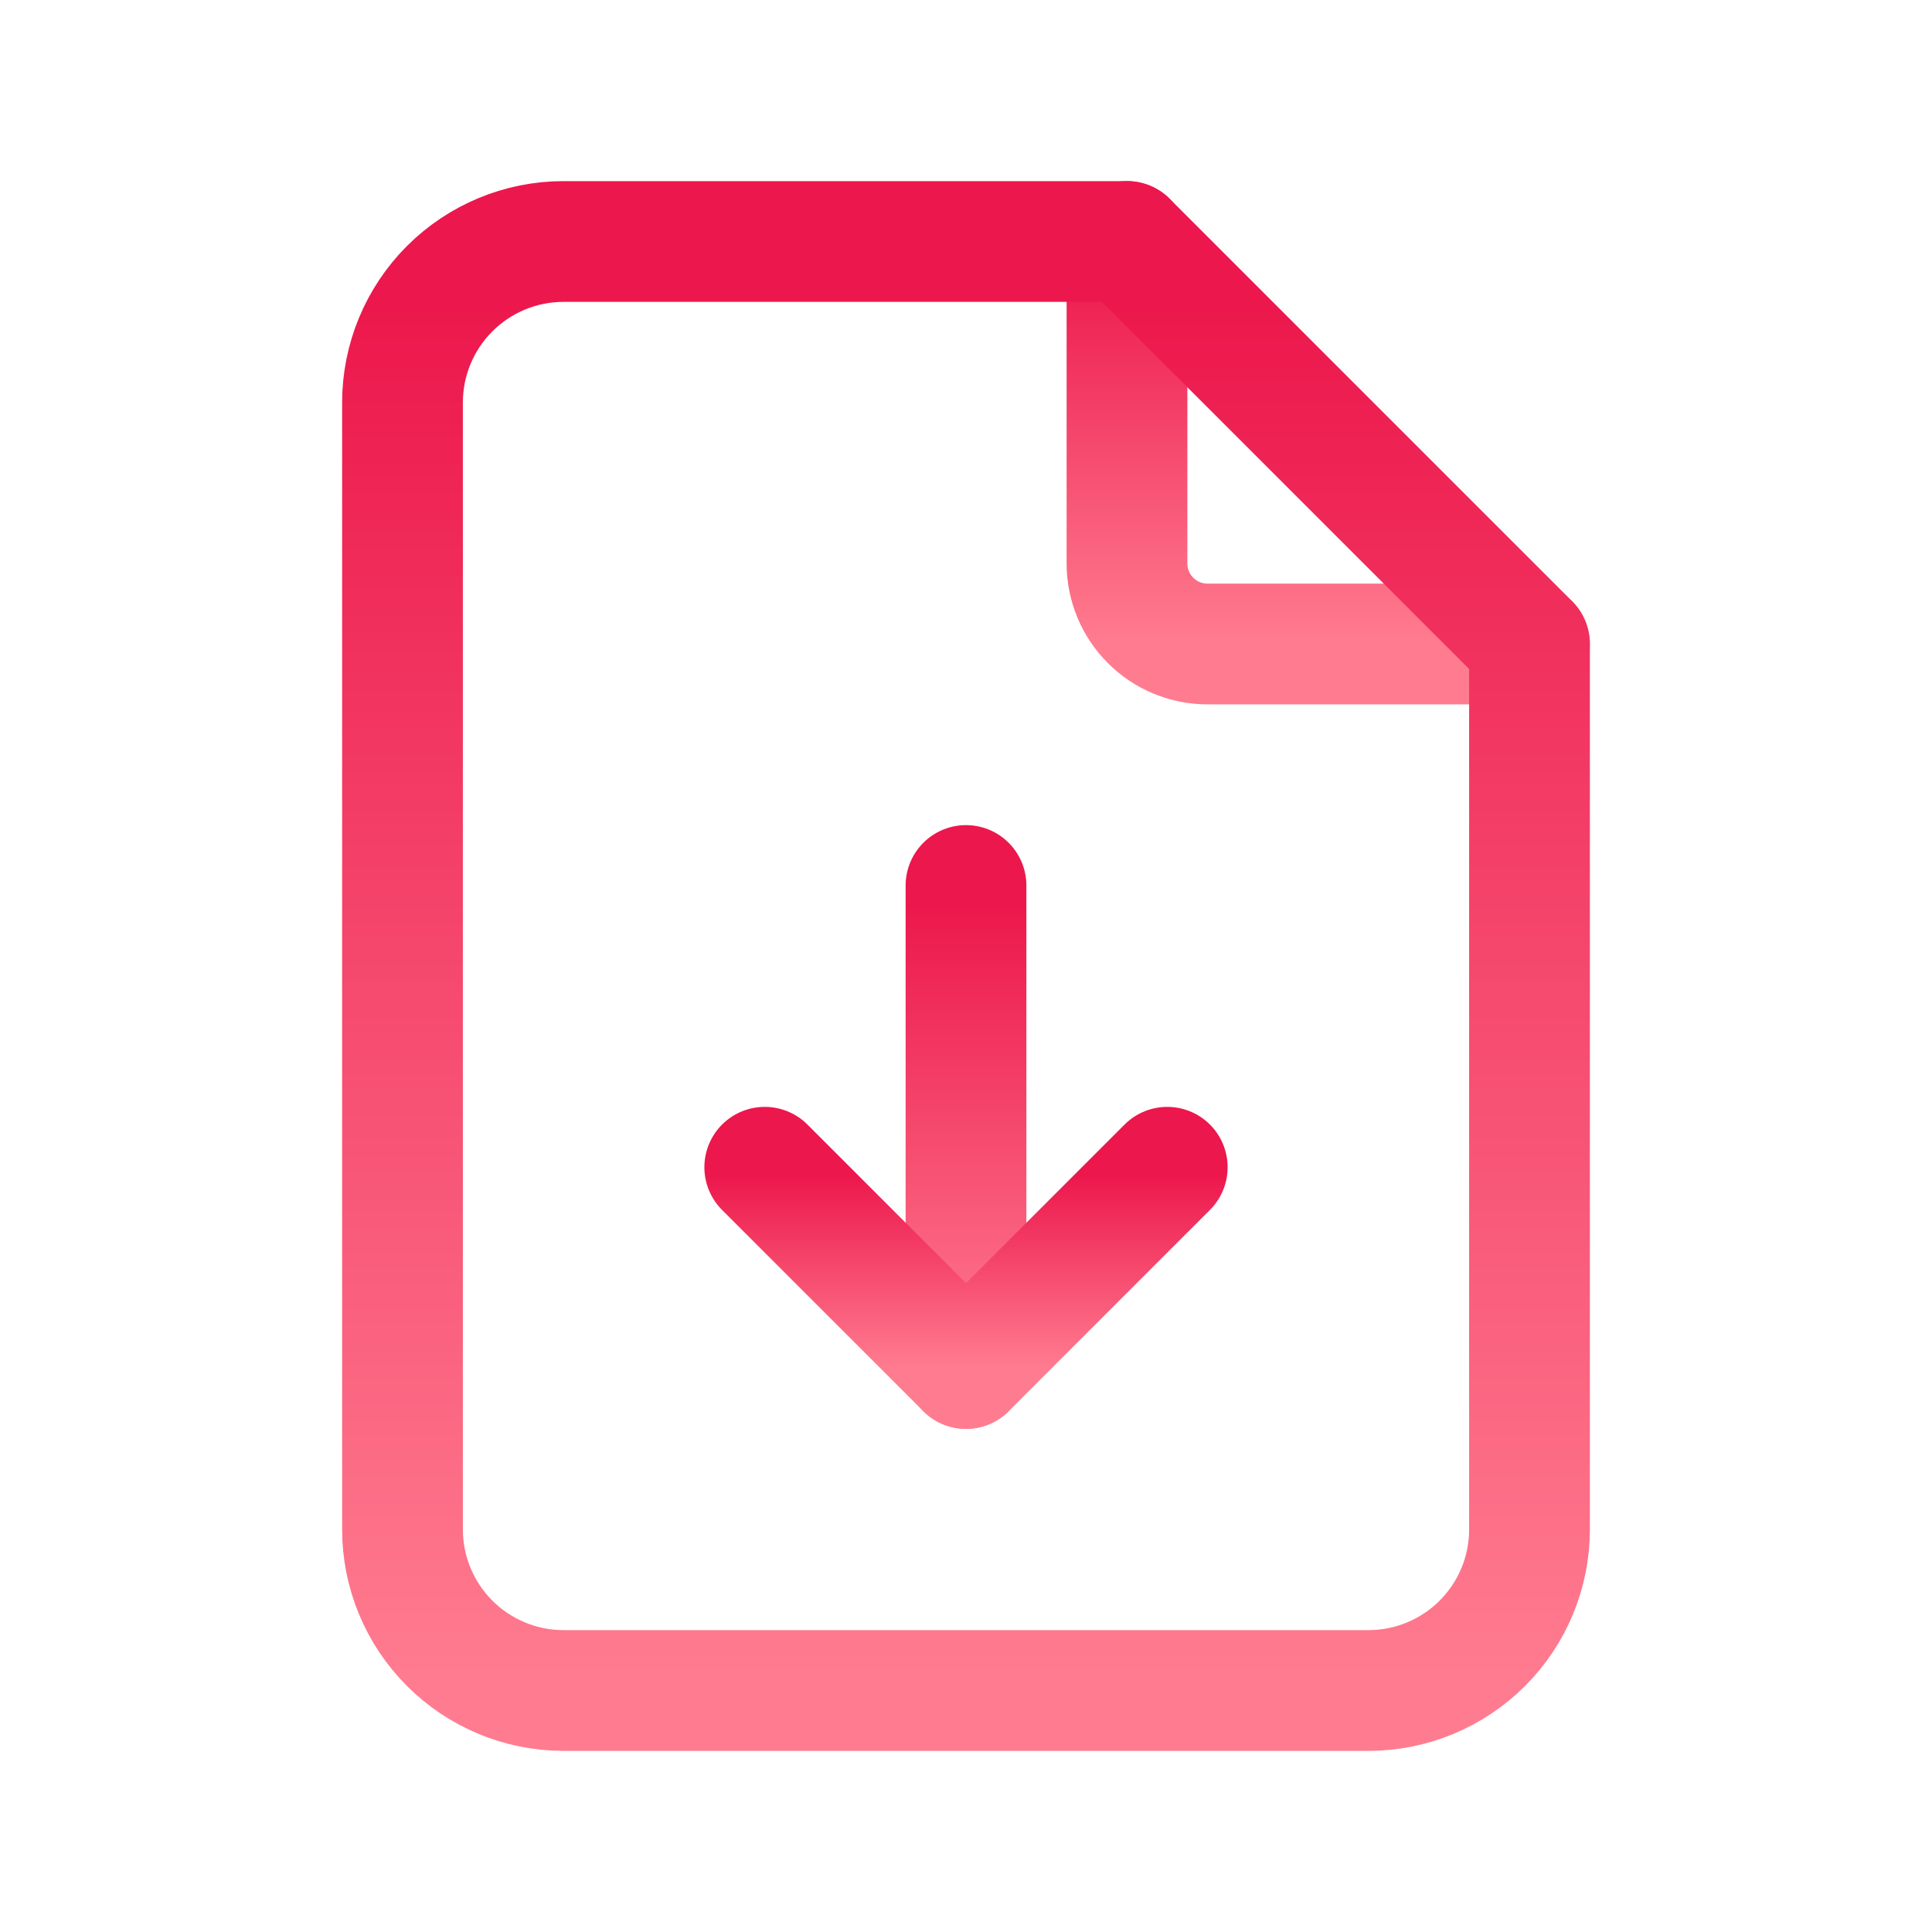 <svg width="24" height="24" viewBox="0 0 24 24" fill="none" xmlns="http://www.w3.org/2000/svg">
<g clip-path="url(#clip0_4295_989)">
<path d="M14 3V7C14 7.265 14.105 7.52 14.293 7.707C14.48 7.895 14.735 8 15 8H19" stroke="url(#paint0_linear_4295_989)" stroke-width="1.5" stroke-linecap="round" stroke-linejoin="round"/>
<path d="M17 21H7C6.47 21 5.961 20.789 5.586 20.414C5.211 20.039 5 19.53 5 19V5C5 4.47 5.211 3.961 5.586 3.586C5.961 3.211 6.47 3 7 3H14L19 8V19C19 19.53 18.789 20.039 18.414 20.414C18.039 20.789 17.53 21 17 21Z" stroke="url(#paint1_linear_4295_989)" stroke-width="1.5" stroke-linecap="round" stroke-linejoin="round"/>
<path d="M12 17V11" stroke="url(#paint2_linear_4295_989)" stroke-width="1.5" stroke-linecap="round" stroke-linejoin="round"/>
<path d="M9.5 14.5L12 17L14.5 14.5" stroke="url(#paint3_linear_4295_989)" stroke-width="1.5" stroke-linecap="round" stroke-linejoin="round"/>
</g>
<defs>
<linearGradient id="paint0_linear_4295_989" x1="16.5" y1="8" x2="16.5" y2="3.173" gradientUnits="userSpaceOnUse">
<stop stop-color="#FF7C90"/>
<stop offset="1" stop-color="#EC174C"/>
</linearGradient>
<linearGradient id="paint1_linear_4295_989" x1="12" y1="21" x2="12" y2="3.623" gradientUnits="userSpaceOnUse">
<stop stop-color="#FF7C90"/>
<stop offset="1" stop-color="#EC174C"/>
</linearGradient>
<linearGradient id="paint2_linear_4295_989" x1="12.5" y1="17" x2="12.5" y2="11.208" gradientUnits="userSpaceOnUse">
<stop stop-color="#FF7C90"/>
<stop offset="1" stop-color="#EC174C"/>
</linearGradient>
<linearGradient id="paint3_linear_4295_989" x1="12" y1="17" x2="12" y2="14.587" gradientUnits="userSpaceOnUse">
<stop stop-color="#FF7C90"/>
<stop offset="1" stop-color="#EC174C"/>
</linearGradient>
<clipPath id="clip0_4295_989">
<rect width="24" height="24" fill="white"/>
</clipPath>
</defs>
</svg>
